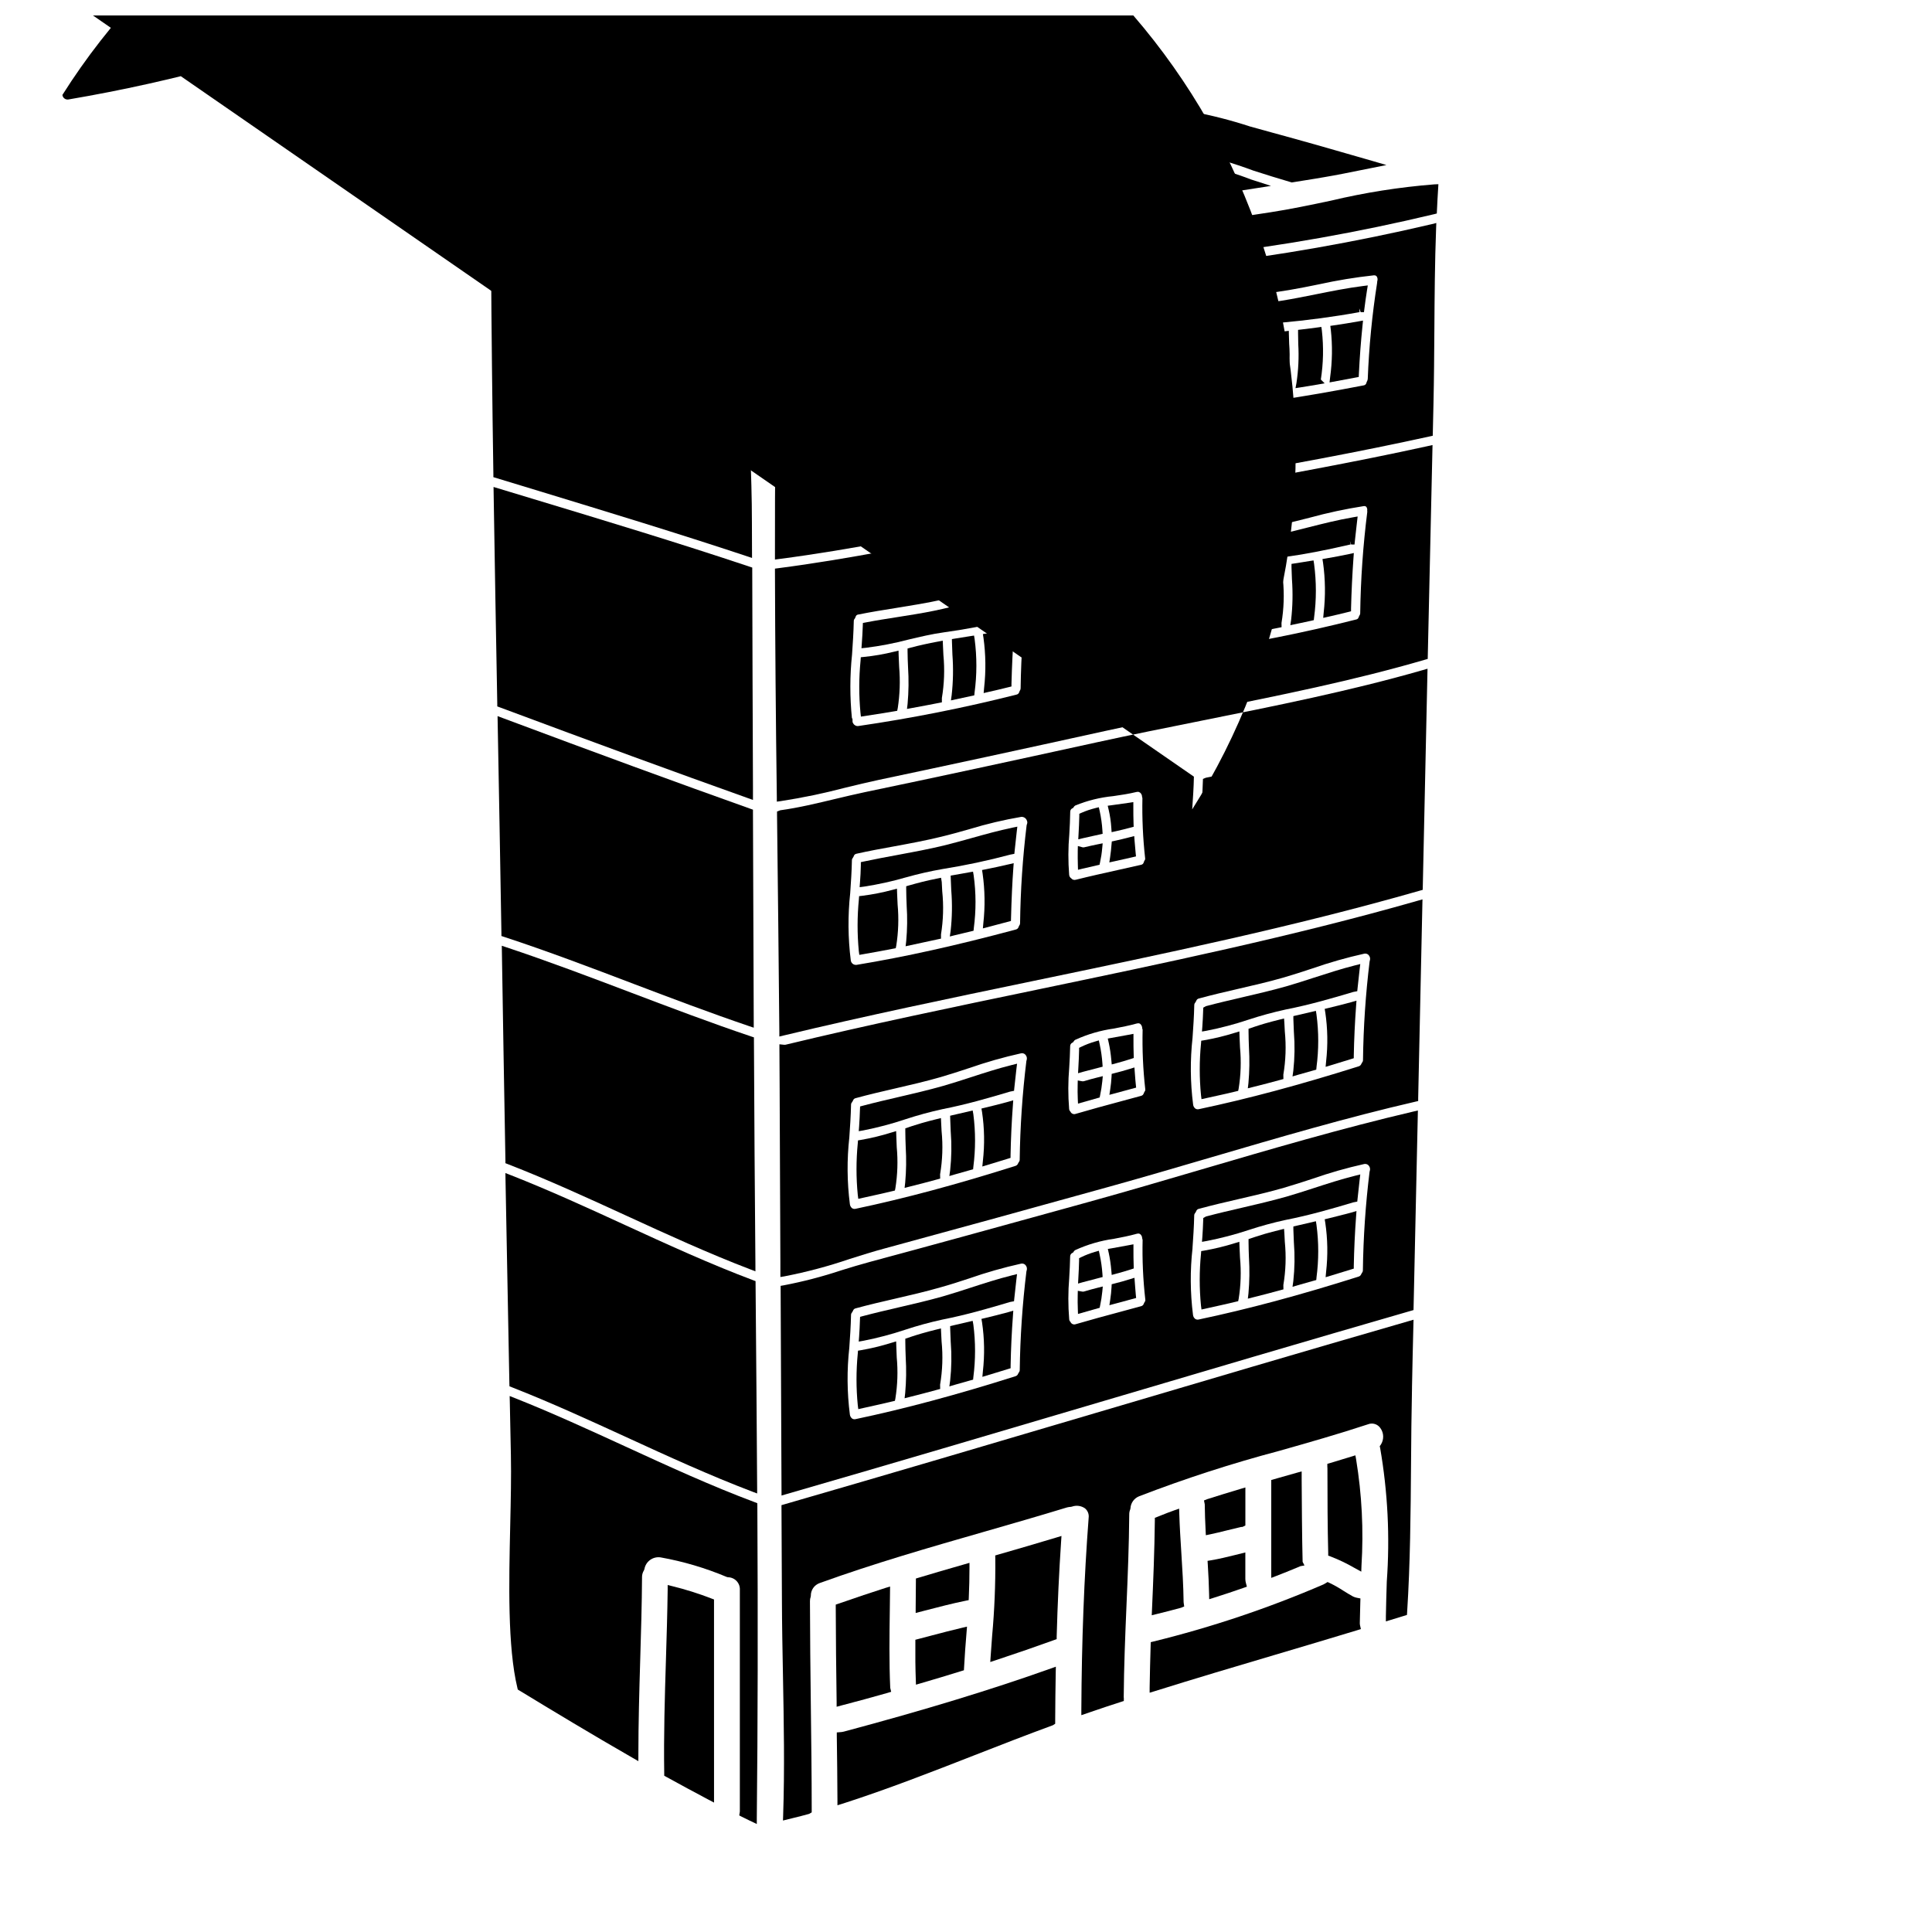 <?xml version="1.0" encoding="UTF-8"?>
<!-- Uploaded to: ICON Repo, www.svgrepo.com, Generator: ICON Repo Mixer Tools -->
<svg width="800px" height="800px" version="1.1" viewBox="144 144 512 512" xmlns="http://www.w3.org/2000/svg">
 <defs>
  <clipPath id="a">
   <path d="m160 148.09h363v270.91h-363z"/>
  </clipPath>
 </defs>
 <path d="m429.68 492.21 5.742-1.629 0.117-0.578c0.262-1.219 0.453-2.449 0.578-3.688l0.133-1.383-1.352 0.336c-1.18 0.297-2.414 0.625-3.578 0.984-0.18 0.059-0.371 0.066-0.555 0.027l-1.133-0.203-0.027 1.152c-0.027 1.25-0.027 2.481 0.031 3.734z"/>
 <path d="m495.95 411.15-0.891 0.215 0.148 0.906h0.004c0.637 4.305 0.715 8.668 0.223 12.992l-0.133 1.461 3.641-1.109c1.059-0.32 2.109-0.637 3.148-0.965l0.676-0.211v-0.707c0.086-4.394 0.293-8.816 0.613-13.148l0.102-1.402-1.352 0.395c-2.035 0.555-4.125 1.078-6.18 1.574z"/>
 <path d="m371.73 397.05 1.027-0.176c2.66-0.469 5.324-0.938 7.981-1.465l0.645-0.125 0.129-0.641 0.004-0.004c0.578-3.617 0.699-7.289 0.359-10.938-0.051-0.988-0.102-1.969-0.133-2.965l-0.039-1.23-1.18 0.316h-0.004c-2.644 0.711-5.336 1.234-8.055 1.574l-0.789 0.094-0.062 0.812 0.004-0.004c-0.453 4.57-0.461 9.176-0.023 13.746z"/>
 <path d="m484.49 417.35c-0.039-0.754-0.086-1.512-0.117-2.262l-0.086-1.18-1.18 0.293c-1.289 0.328-2.586 0.648-3.879 1.031-0.891 0.254-1.762 0.539-2.637 0.824l-1.715 0.578v0.723c0 1.426 0.059 2.848 0.109 4.266v-0.004c0.188 3.125 0.145 6.262-0.133 9.379l-0.164 1.414 1.387-0.348c2.441-0.617 4.883-1.234 7.324-1.914l0.719-0.199-0.02-1.129-0.004-0.004c0.645-3.785 0.777-7.644 0.395-11.469z"/>
 <path d="m492.73 411.89-5.973 1.387v0.789c0.031 1.18 0.082 2.34 0.137 3.504l0.004-0.004c0.266 3.391 0.211 6.801-0.156 10.18l-0.211 1.52 1.469-0.438c1.371-0.395 2.754-0.789 4.172-1.18l0.652-0.176 0.066-0.676-0.004-0.004c0.613-4.609 0.613-9.285 0-13.895z"/>
 <path d="m438.51 480.69 0.105 1.18 1.129-0.305c1.34-0.359 2.676-0.742 4.019-1.18l0.695-0.234-0.023-0.738c-0.059-1.48-0.059-2.996-0.059-4.481v-1.18l-1.441 0.273c-1.457 0.273-2.918 0.547-4.328 0.789l-1.02 0.172 0.227 1.008 0.004-0.004c0.332 1.551 0.562 3.117 0.691 4.699z"/>
 <path d="m461.99 454.04c-9.605 2.82-19.539 5.738-29.297 8.438l-8.66 2.394c-16.203 4.473-32.961 9.098-49.484 13.539-2.516 0.672-5.117 1.469-7.719 2.273v0.004c-4.953 1.641-10.008 2.953-15.133 3.934l-0.824 0.141 0.242 55.57 1.246-0.363c27.629-7.981 55.668-16.277 82.777-24.297 27.109-8.023 55.145-16.312 82.766-24.293l0.691-0.199 0.105-4.59c0.348-15.691 0.691-31.371 1.027-47.035l0.027-1.266-1.234 0.289c-18.965 4.43-38.062 10.039-56.531 15.461zm-61.203 28.777c4.519-1.586 9.133-2.898 13.809-3.938 0.09-0.016 0.184-0.023 0.273-0.023 0.367 0 0.719 0.168 0.941 0.457 0.32 0.379 0.422 0.895 0.273 1.367l-0.07 0.25c-1.062 8.668-1.652 17.387-1.77 26.121 0.008 0.246-0.082 0.484-0.242 0.668l-0.168 0.301h-0.004c-0.113 0.344-0.391 0.609-0.742 0.703-15.531 4.918-29.379 8.633-42.336 11.359-0.316 0.086-0.656 0.027-0.93-0.152-0.336-0.262-0.551-0.648-0.598-1.07-0.75-5.867-0.801-11.805-0.148-17.684 0.199-2.82 0.395-5.738 0.457-8.66v0.004c-0.008-0.281 0.102-0.551 0.297-0.746l0.215-0.395 0.004 0.004c0.098-0.34 0.379-0.594 0.727-0.66 3.469-0.953 7.027-1.773 10.469-2.566 3.965-0.918 8.059-1.859 12.047-3.012 2.504-0.691 4.996-1.504 7.496-2.328zm26.566-0.16c0.109-1.875 0.215-3.742 0.246-5.629-0.02-0.422 0.211-0.812 0.59-0.996l0.223-0.125 0.129-0.223 0.004-0.004c0.105-0.18 0.266-0.328 0.457-0.418 3.242-1.477 6.684-2.477 10.215-2.969 1.969-0.375 4.035-0.762 6.047-1.336h-0.004c0.129-0.039 0.262-0.059 0.395-0.059 0.18-0.004 0.355 0.051 0.504 0.156 0.328 0.266 0.52 0.664 0.527 1.086l0.117 0.461c-0.121 5.277 0.117 10.559 0.715 15.805 0.039 0.238-0.031 0.484-0.195 0.664l-0.191 0.371c-0.09 0.363-0.383 0.641-0.75 0.719-1.805 0.496-3.613 0.98-5.418 1.469-3.992 1.07-7.984 2.144-11.953 3.312-0.539 0.164-1.113-0.105-1.328-0.625-0.188-0.176-0.305-0.414-0.336-0.672-0.305-3.656-0.301-7.332 0.008-10.988zm32.668-7.871c0.199-2.82 0.395-5.742 0.457-8.637-0.008-0.281 0.102-0.551 0.297-0.746l0.215-0.395h0.004c0.098-0.34 0.379-0.594 0.727-0.656 3.469-0.953 7.031-1.773 10.473-2.57 3.961-0.914 8.059-1.859 12.043-3.008 2.508-0.723 5.004-1.543 7.508-2.363v0.004c4.512-1.586 9.109-2.898 13.777-3.938 0.094-0.016 0.184-0.023 0.277-0.023 0.371 0 0.719 0.168 0.941 0.457 0.32 0.379 0.422 0.895 0.273 1.367l-0.066 0.25c-1.066 8.668-1.656 17.387-1.77 26.121 0.004 0.246-0.086 0.484-0.246 0.668l-0.164 0.301h-0.004c-0.117 0.344-0.398 0.609-0.75 0.707-15.523 4.914-29.371 8.629-42.332 11.355-0.316 0.086-0.656 0.027-0.93-0.152-0.336-0.262-0.551-0.648-0.594-1.07-0.746-5.867-0.789-11.801-0.125-17.676z"/>
 <path d="m492.73 467.64-5.973 1.387v0.789c0.031 1.18 0.082 2.34 0.137 3.508l0.004-0.004c0.266 3.391 0.211 6.801-0.156 10.18l-0.211 1.516 1.469-0.438c1.371-0.395 2.754-0.789 4.172-1.18l0.652-0.176 0.066-0.676-0.004-0.004c0.613-4.609 0.613-9.285 0-13.898z"/>
 <path d="m484.49 473.1c-0.039-0.754-0.086-1.512-0.117-2.262l-0.086-1.18-1.18 0.297c-1.289 0.324-2.582 0.645-3.879 1.023-0.852 0.246-1.691 0.52-2.531 0.789l-1.82 0.609v0.723c0 1.43 0.059 2.848 0.109 4.266l0.004-0.004c0.188 3.125 0.145 6.258-0.133 9.379l-0.164 1.418 1.387-0.352c2.441-0.617 4.883-1.234 7.324-1.914l0.719-0.195-0.02-1.133-0.004-0.004c0.645-3.785 0.773-7.641 0.391-11.461z"/>
 <path d="m495.95 466.91-0.891 0.211 0.148 0.906h0.004c0.637 4.301 0.715 8.668 0.223 12.988l-0.133 1.461 3.641-1.109c1.059-0.32 2.109-0.637 3.148-0.965l0.676-0.207v-0.711c0.086-4.387 0.293-8.812 0.613-13.145l0.102-1.402-1.352 0.395c-2.035 0.547-4.125 1.074-6.18 1.578z"/>
 <path d="m462.41 491.03 1.914-0.422c2.398-0.527 4.809-1.059 7.203-1.637l0.609-0.145 0.121-0.613 0.004-0.004c0.578-3.598 0.699-7.254 0.355-10.883-0.051-0.988-0.102-1.969-0.133-2.961l-0.043-1.281-1.227 0.375h-0.004c-2.66 0.832-5.371 1.488-8.117 1.969l-0.762 0.125-0.055 0.789-0.004-0.004c-0.445 4.535-0.445 9.098 0 13.633z"/>
 <path d="m439.31 484.16-0.703 0.176-0.035 0.727c-0.059 1.105-0.168 2.195-0.344 3.332l-0.227 1.496 7.086-1.91-0.086-0.836c-0.078-0.73-0.129-1.453-0.18-2.176l-0.176-2.344-1.18 0.367c-1.406 0.449-2.766 0.816-4.156 1.168z"/>
 <path d="m474.86 469.98c3.219-1.062 6.488-1.957 9.805-2.676 6.34-1.242 12.352-2.984 17.965-4.664l1.062-0.207 0.07-0.688c0.176-1.695 0.355-3.394 0.555-5.086l0.172-1.418-1.387 0.344c-3.695 0.918-7.375 2.117-10.938 3.273-2.43 0.789-4.848 1.574-7.285 2.277-3.867 1.098-7.871 2.023-11.723 2.922-3.195 0.738-6.391 1.484-9.562 2.328l-0.711 0.395-0.027 0.727c-0.055 1.445-0.113 2.91-0.223 4.328l-0.098 1.262 1.246-0.219c3.75-0.73 7.449-1.695 11.078-2.898z"/>
 <path d="m404.99 437.56-0.895 0.215 0.152 0.906h0.004c0.641 4.305 0.715 8.668 0.223 12.992l-0.148 1.461 3.656-1.113c1.051-0.32 2.098-0.633 3.148-0.961l0.676-0.211v-0.707c0.086-4.418 0.293-8.84 0.613-13.148l0.098-1.402-1.352 0.395c-2.035 0.555-4.086 1.078-6.176 1.574z"/>
 <path d="m371.93 492.98-0.031 0.727c-0.055 1.512-0.113 3.055-0.227 4.566l-0.098 1.262 1.246-0.219c3.75-0.738 7.449-1.715 11.074-2.926 3.223-1.062 6.492-1.957 9.805-2.68 6.375-1.25 12.414-3.004 17.945-4.664l1.082-0.203 0.07-0.691c0.176-1.695 0.355-3.394 0.559-5.086l0.168-1.418-1.387 0.344c-3.695 0.922-7.383 2.117-10.945 3.273-2.426 0.789-4.844 1.574-7.277 2.277-3.867 1.098-7.871 2.023-11.727 2.922-3.191 0.742-6.387 1.484-9.562 2.328z"/>
 <path d="m401.77 438.29-5.973 1.391 0.02 0.789c0.031 1.18 0.082 2.34 0.137 3.508l0.004-0.004c0.266 3.391 0.211 6.797-0.16 10.176l-0.211 1.516 1.469-0.434c1.371-0.395 2.754-0.789 4.172-1.18l0.656-0.176 0.066-0.676c0.598-4.613 0.598-9.285 0-13.895z"/>
 <path d="m492.16 403.11c-2.43 0.789-4.848 1.574-7.285 2.277-3.867 1.098-7.871 2.023-11.723 2.922-3.195 0.742-6.391 1.488-9.562 2.332l-0.711 0.395-0.027 0.723c-0.055 1.445-0.113 2.914-0.223 4.352l-0.098 1.258 1.246-0.215c3.75-0.738 7.453-1.715 11.078-2.93 3.219-1.059 6.492-1.953 9.805-2.68 6.34-1.242 12.352-2.984 17.965-4.664l1.062-0.203 0.07-0.691c0.176-1.691 0.355-3.391 0.555-5.086l0.172-1.418-1.387 0.348c-3.695 0.926-7.375 2.141-10.938 3.281z"/>
 <path d="m413.53 425.89-1.387 0.348c-3.695 0.918-7.383 2.117-10.945 3.273-2.426 0.789-4.844 1.574-7.277 2.273-3.867 1.098-7.871 2.027-11.727 2.926-3.191 0.738-6.387 1.484-9.562 2.328l-0.699 0.184-0.031 0.727c-0.055 1.512-0.113 3.055-0.227 4.57l-0.098 1.258 1.246-0.215c3.75-0.738 7.449-1.715 11.074-2.93 3.223-1.059 6.496-1.953 9.805-2.68 6.332-1.238 12.348-2.984 17.969-4.664l1.062-0.211 0.066-0.684c0.176-1.691 0.355-3.391 0.559-5.086z"/>
 <path d="m381.53 445.03-0.043-1.281-1.227 0.375-0.004-0.004c-2.656 0.836-5.371 1.496-8.117 1.969l-0.762 0.129-0.055 0.789h-0.004c-0.445 4.531-0.445 9.098 0 13.629l0.137 1.07 1.969-0.438c2.363-0.52 4.762-1.047 7.129-1.617l0.609-0.148 0.125-0.609c0.578-3.602 0.699-7.258 0.359-10.887-0.035-1.004-0.086-1.988-0.117-2.977z"/>
 <path d="m418.7 406.3c-21.895 4.547-44.535 9.254-66.52 14.562-0.172 0.027-0.352 0.027-0.523 0l-1.102-0.117v1.105c0.031 3.543 0.059 7.125 0.059 10.707 0.082 15.32 0.148 30.645 0.195 45.977v3.887l1.141-0.188 0.004-0.004c5.852-1.137 11.621-2.676 17.266-4.606 3.148-0.996 6.137-1.938 9.055-2.723 20.121-5.469 40.148-10.977 59.566-16.375 9.023-2.504 18.207-5.199 27.082-7.805 17.738-5.203 36.016-10.574 54.164-14.762l0.746-0.172v-0.766c0.324-15.773 0.664-31.551 1.023-47.336l0.117-5.344-1.281 0.367c-33.098 9.465-67.621 16.637-100.99 23.59zm86.508 18.625c0.004 0.246-0.086 0.484-0.246 0.668l-0.164 0.297h-0.004c-0.117 0.344-0.398 0.609-0.75 0.707-15.523 4.894-29.371 8.613-42.332 11.344-0.316 0.078-0.652 0.023-0.93-0.156-0.336-0.262-0.551-0.648-0.594-1.07-0.754-5.867-0.805-11.805-0.152-17.684 0.199-2.82 0.395-5.742 0.457-8.633v0.004c-0.008-0.281 0.098-0.551 0.297-0.746l0.215-0.395 0.004 0.004c0.098-0.34 0.379-0.594 0.727-0.656 3.469-0.953 7.027-1.773 10.469-2.57 3.965-0.914 8.059-1.859 12.047-3.008 2.504-0.727 4.996-1.543 7.477-2.363l0.004 0.004c4.519-1.586 9.129-2.898 13.805-3.938 0.09-0.016 0.184-0.027 0.277-0.027 0.371 0 0.719 0.168 0.941 0.461 0.32 0.379 0.422 0.891 0.273 1.363l-0.066 0.254c-1.059 8.672-1.645 17.391-1.754 26.125zm-57.703 7.723c0.039 0.238-0.031 0.484-0.195 0.664l-0.191 0.395c-0.09 0.363-0.383 0.641-0.75 0.715-1.777 0.488-3.543 0.965-5.336 1.445-4.019 1.082-8.043 2.164-12.035 3.34v0.004c-0.539 0.156-1.109-0.113-1.328-0.629-0.188-0.18-0.305-0.418-0.336-0.676-0.301-3.656-0.293-7.332 0.023-10.988 0.109-1.871 0.215-3.742 0.246-5.613-0.02-0.418 0.211-0.812 0.59-0.992l0.219-0.129 0.133-0.219 0.004-0.004c0.105-0.184 0.266-0.328 0.457-0.422 3.242-1.477 6.684-2.477 10.215-2.965 1.969-0.395 4.035-0.766 6.047-1.34h-0.004c0.129-0.039 0.262-0.059 0.395-0.059 0.18-0.004 0.355 0.051 0.504 0.156 0.348 0.305 0.547 0.75 0.539 1.215l0.105 0.336v-0.004c-0.125 5.266 0.109 10.535 0.699 15.77zm-77.68 31.547c-0.336-0.262-0.551-0.648-0.598-1.07-0.75-5.867-0.801-11.805-0.148-17.68 0.199-2.82 0.395-5.742 0.457-8.637-0.012-0.281 0.098-0.551 0.297-0.746l0.215-0.395 0.004 0.004c0.098-0.34 0.379-0.59 0.727-0.656 3.469-0.953 7.027-1.773 10.469-2.57 3.965-0.914 8.059-1.859 12.047-3.008 2.504-0.727 4.996-1.543 7.477-2.363l0.004 0.004c4.519-1.586 9.133-2.898 13.809-3.938 0.09-0.016 0.184-0.027 0.273-0.027 0.371 0 0.719 0.172 0.941 0.461 0.32 0.379 0.422 0.891 0.273 1.363l-0.07 0.254c-1.062 8.668-1.652 17.391-1.77 26.121 0.008 0.246-0.082 0.48-0.242 0.664l-0.168 0.301h-0.004c-0.113 0.344-0.395 0.609-0.742 0.707-15.527 4.914-29.375 8.629-42.336 11.359-0.312 0.078-0.641 0.023-0.914-0.148z"/>
 <path d="m393.53 443.76c-0.039-0.754-0.086-1.512-0.117-2.262l-0.055-1.199-1.18 0.293c-1.305 0.328-2.606 0.648-3.91 1.035-0.863 0.246-1.711 0.523-2.555 0.789l-1.797 0.605v0.723c0 1.426 0.059 2.848 0.109 4.266 0.188 3.121 0.145 6.258-0.137 9.375l-0.16 1.414 1.383-0.348c2.441-0.617 4.883-1.234 7.324-1.914l0.723-0.199-0.023-1.129v-0.004c0.645-3.777 0.777-7.629 0.395-11.445z"/>
 <path d="m472.49 418.62-0.043-1.281-1.227 0.375-0.004-0.004c-2.656 0.836-5.371 1.492-8.117 1.969l-0.762 0.125-0.055 0.789-0.004-0.004c-0.445 4.535-0.445 9.102 0 13.633l0.133 1.07 1.914-0.422c2.398-0.523 4.809-1.055 7.203-1.633l0.609-0.148 0.121-0.609v-0.004c0.582-3.598 0.703-7.254 0.359-10.883-0.047-1-0.098-1.984-0.129-2.973z"/>
 <path d="m444.81 429.23-0.176-2.344-1.18 0.367c-1.395 0.434-2.754 0.812-4.144 1.156l-0.703 0.18-0.035 0.723c-0.059 1.105-0.168 2.195-0.344 3.332l-0.227 1.496 7.086-1.91-0.086-0.832c-0.086-0.727-0.133-1.441-0.191-2.168z"/>
 <path d="m435.42 426.89 0.789-0.203-0.055-0.82c-0.117-1.723-0.359-3.434-0.727-5.117l-0.223-1.031-1.016 0.301v-0.004c-1.262 0.367-2.492 0.84-3.672 1.41l-0.543 0.266v0.602c-0.027 1.555-0.113 3.082-0.203 4.746l-0.074 1.375 1.324-0.375c1.449-0.395 2.91-0.773 4.398-1.148z"/>
 <path d="m438.62 426.09 1.129-0.301c1.34-0.359 2.676-0.742 4.019-1.18l0.695-0.234-0.023-0.734c-0.059-1.484-0.059-3-0.059-4.481v-1.18l-1.461 0.277c-1.453 0.277-2.906 0.547-4.328 0.789l-1.02 0.176 0.227 1.008 0.004-0.004c0.34 1.555 0.578 3.133 0.711 4.723z"/>
 <path d="m431.31 430.51c-0.18 0.055-0.371 0.066-0.559 0.031l-1.133-0.207-0.027 1.156c-0.027 1.254-0.027 2.481 0.031 3.734l0.059 1.246 5.742-1.629 0.117-0.582c0.262-1.215 0.453-2.445 0.578-3.684l0.133-1.387-1.352 0.336c-1.203 0.297-2.43 0.625-3.59 0.984z"/>
 <path d="m435.42 482.63 0.789-0.203-0.055-0.816c-0.117-1.723-0.359-3.434-0.727-5.117l-0.223-1.031-1.016 0.297v-0.004c-1.266 0.367-2.492 0.84-3.676 1.414l-0.539 0.266v0.602c-0.027 1.551-0.113 3.078-0.203 4.746l-0.074 1.371 1.324-0.371c1.449-0.395 2.91-0.773 4.398-1.152z"/>
 <path d="m386.58 579.32c-0.031 3.543 0 6.773 0.117 9.875l0.043 1.262 1.215-0.355c3.613-1.051 7.227-2.137 10.84-3.262l0.652-0.199 0.039-0.684c0.176-3.188 0.395-6.348 0.672-9.535l0.109-1.348-1.316 0.309c-2.613 0.605-5.199 1.297-7.789 1.969-1.281 0.34-2.566 0.68-3.852 1.012l-0.73 0.188z"/>
 <path d="m344.68 542.35-0.633-0.238c-11.625-4.352-23.137-9.641-34.273-14.758-9.543-4.379-19.414-8.914-29.324-12.848l-1.387-0.547 0.039 1.488c0.059 2.363 0.102 4.723 0.145 7.086 0.043 2.363 0.09 4.723 0.145 7.086 0.117 5.535-0.027 11.926-0.18 18.691-0.34 15.066-0.727 32.141 1.914 43.043l0.094 0.395 0.352 0.211c8.809 5.363 19.285 11.688 30.121 17.91l1.48 0.852 0.004-1.719c0-8.355 0.238-16.852 0.484-25.066 0.219-7.203 0.441-14.652 0.484-22l-0.004 0.004c0-0.629 0.176-1.246 0.508-1.781l0.121-0.316h0.004c0.34-2.039 2.254-3.426 4.297-3.121 6.023 1.074 11.906 2.82 17.543 5.195l0.305 0.07c0.875 0.008 1.707 0.375 2.305 1.016s0.902 1.5 0.844 2.375v58.684-0.004c-0.008 0.117-0.023 0.23-0.047 0.344l-0.113 0.699 0.633 0.332c0.676 0.348 1.371 0.68 2.051 1.008l1.969 0.934v-1.547c0.266-24.75 0.312-51.836 0.145-82.812z"/>
 <path d="m279.02 511.39 0.609 0.238c10.305 4.035 20.574 8.75 30.508 13.305 10.777 4.949 21.918 10.059 33.172 14.344l1.344 0.508v-1.434c-0.109-17.109-0.242-34.227-0.395-51.352l-0.027-3.492-0.633-0.234c-11.516-4.328-22.934-9.578-33.98-14.641-9.84-4.523-20.043-9.199-30.309-13.227l-1.371-0.539 0.023 1.473c0.324 18.133 0.668 36.266 1.031 54.395z"/>
 <path d="m445.73 198.48c9.184-1.246 19.035-2.703 31.004-4.578l4.09-0.641-5.367-1.727v-0.004c-10.355-3.949-21.262-6.254-32.328-6.828h-0.227l-0.254 0.172c-20.52 4.543-41.777 7.519-62.34 10.402l-5.656 0.789c-5.676 0.789-11.492 1.488-17.121 2.148h-0.004c-13.844 1.336-27.586 3.57-41.137 6.691l-3.879 0.984 3.894 0.93c9.402 2.234 19.027 4.328 28.34 6.344l3.754 0.824 0.312 0.156 0.344-0.074c29.047-6.465 59.008-10.512 87.98-14.43z"/>
 <path d="m367.62 602.9h-0.031c-0.297 0.078-0.602 0.125-0.91 0.137l-0.918 0.074v0.922c0.086 5.66 0.145 11.34 0.172 17.039v1.344l1.277-0.395c11.883-3.816 23.668-8.422 35.066-12.879 6.769-2.644 13.777-5.379 20.746-7.934l0.617-0.395v-1.098c0.031-4.199 0.059-8.402 0.145-12.594l0.031-1.43-1.348 0.48c-15.57 5.555-33.523 11.035-54.848 16.727z"/>
 <path d="m310.12 466.23c10.629 4.879 21.625 9.93 32.723 14.168l1.352 0.516v-1.441c-0.172-19.941-0.305-39.895-0.395-59.852v-0.703l-0.664-0.223c-10.715-3.606-21.484-7.688-31.883-11.633-10.75-4.078-21.863-8.289-32.953-11.988l-1.32-0.441 0.023 1.391c0.293 18.516 0.605 37.039 0.941 55.574v0.66l0.617 0.238c10.652 4.133 21.281 9.016 31.559 13.734z"/>
 <path d="m322.12 564.34-1.18-0.289v1.234c-0.078 6.191-0.273 12.492-0.461 18.59-0.305 9.871-0.613 20.074-0.453 30.141v0.57l0.5 0.277c3.731 2.055 7.477 4.082 11.254 6.082l1.445 0.758-0.004-53.824-0.633-0.238v-0.004c-3.414-1.324-6.91-2.426-10.469-3.297z"/>
 <path d="m307.71 204.65 0.273 0.07 0.266-0.082h-0.004c15.543-4.297 31.445-7.176 47.512-8.59 5.902-0.699 12.004-1.426 17.973-2.285l8.941-1.277c18.812-2.672 38.273-5.438 57.113-9.504l0.762-0.16v-0.789c0.055-2.934 0.172-5.926 0.352-8.91l0.07-1.18-1.18 0.164c-0.125 0-0.25 0.043-0.602 0.113-8.367 1.059-16.805 2.949-24.957 4.769-7.258 1.621-14.762 3.297-22.184 4.387l-8.617 1.25c-11.02 1.574-22.395 3.242-33.562 5.09-6.906 1.145-13.898 2.496-20.66 3.797-12.793 2.469-26.023 5.023-39.16 6.297l-4.953 0.477 4.758 1.445c5.41 1.621 11.25 3.234 17.859 4.918z"/>
 <path d="m404.99 493.31-0.895 0.211 0.152 0.906h0.004c0.637 4.305 0.715 8.668 0.223 12.992l-0.133 1.461 3.656-1.113c1.051-0.32 2.098-0.633 3.148-0.961l0.676-0.207v-0.711c0.086-4.414 0.293-8.836 0.613-13.145l0.098-1.402-1.352 0.395c-2.051 0.555-4.102 1.078-6.191 1.574z"/>
 <path d="m296.81 215.86c4.438 1.531 9.016 3.117 13.617 4.512 5.816 1.785 11.809 3.336 17.59 4.84 4.426 1.145 9 2.336 13.469 3.617l1.18 0.34 0.074-1.223c0.145-2.391 0.352-4.809 0.609-7.199l0.098-0.887-0.867-0.184h0.004c-22.742-4.461-45.191-10.312-67.223-17.516l-1.312-0.453v1.387c0 1.676 0.027 3.387 0.059 5.062v0.789l0.742 0.172v-0.004c7.43 1.879 14.758 4.133 21.961 6.746z"/>
 <path d="m342 291.43 1.297 0.43-0.031-9.348c0-6.492-0.227-13.242-0.441-19.77-0.328-9.98-0.66-20.305-0.293-30.309l0.027-0.789-0.73-0.211c-4.688-1.371-9.484-2.606-14.125-3.801-7.477-1.922-15.219-3.914-22.621-6.512l-2.309-0.812c-8.883-3.109-18.07-6.32-27.418-8.582l-1.223-0.293v1.254c0.117 18.93 0.324 38.125 0.617 57.047v0.715l12.023 3.656c18.164 5.547 36.926 11.242 55.227 17.324z"/>
 <path d="m342.22 355.52 1.324 0.473v-3.387c-0.082-19.172-0.148-38.336-0.191-57.488v-0.707l-0.668-0.223c-19.043-6.371-38.598-12.273-57.484-17.988l-10.406-3.148 0.02 1.352c0.297 18.691 0.621 37.402 0.969 56.137v0.664l0.625 0.234c25.227 9.41 46.137 17.066 65.812 24.082z"/>
 <path d="m311.87 404.72c9.977 3.785 20.293 7.695 30.57 11.188l1.309 0.441v-1.395c-0.043-9.125-0.078-18.254-0.102-27.387-0.031-9.43-0.066-18.867-0.105-28.305v-0.691l-0.648-0.227c-19.898-7.086-40.766-14.742-65.68-24.059l-1.355-0.508 0.035 1.934c0.348 18.555 0.68 37.102 0.988 55.645v0.699l0.664 0.215c11.551 3.789 23.129 8.191 34.324 12.449z"/>
 <path d="m476.15 189.21c3.324 1.062 6.652 2.121 9.984 3.082l0.211 0.062 0.219-0.039c1.109-0.184 2.215-0.359 3.324-0.535 1.707-0.273 3.422-0.543 5.117-0.844 3.273-0.551 6.551-1.215 9.719-1.859l6.691-1.34-3.852-1.125c-9.875-2.879-18.613-5.348-26.684-7.543-1.867-0.504-3.734-1.027-5.613-1.551-10.004-3.269-20.391-5.223-30.895-5.812h-0.934l-0.059 0.934c-0.172 2.875-0.297 5.793-0.355 8.66v0.992h0.988v-0.004c10.992 0.73 21.816 3.062 32.137 6.922z"/>
 <path d="m434.53 518.4c-27.094 8.012-55.105 16.297-82.719 24.277l-0.711 0.203 0.117 24.918c0.02 6.723 0.148 13.473 0.277 20.23 0.227 12.203 0.465 24.797 0.047 37.125l-0.043 1.305 2.731-0.676c1.406-0.348 2.816-0.688 4.199-1.086l0.684-0.395v-0.738c0-9.199-0.125-18.406-0.234-27.609-0.109-9.207-0.215-18.426-0.23-27.641-0.004-0.383 0.059-0.762 0.184-1.125l0.047-0.297v0.004c-0.023-1.52 0.93-2.879 2.363-3.375 14.281-5.164 29.125-9.445 43.453-13.555 7.227-2.078 14.695-4.227 22.043-6.473h-0.004c0.352-0.094 0.711-0.148 1.07-0.164l0.246-0.051h0.004c1.156-0.426 2.445-0.262 3.461 0.438 0.746 0.609 1.121 1.562 0.988 2.519-1.207 15.895-1.844 32.551-1.938 50.922v1.383l2.309-0.789c2.754-0.945 5.512-1.879 8.266-2.754l0.684-0.219 0.004-0.734c0-0.098-0.012-0.191-0.031-0.285 0.059-8.07 0.395-16.266 0.73-24.195 0.34-7.926 0.676-16.137 0.734-24.223-0.008-0.445 0.078-0.887 0.25-1.301l0.07-0.309v0.004c0.07-1.426 0.969-2.68 2.293-3.207 12.164-4.688 24.574-8.707 37.172-12.043 7.703-2.184 15.664-4.449 23.414-7.008l0.004 0.004c1.207-0.516 2.609-0.109 3.352 0.977 0.953 1.312 0.988 3.078 0.094 4.43l-0.266 0.359 0.094 0.43h0.004c2.031 11.703 2.629 23.613 1.77 35.461-0.094 3.059-0.191 6.117-0.238 9.18v1.367l1.305-0.395c0.719-0.23 1.445-0.449 2.176-0.668l2.102-0.645 0.043-0.672c0.836-13.059 0.941-26.422 1.039-39.359 0.051-6.691 0.105-13.383 0.254-20.02v-0.34c0.109-5.492 0.227-11.02 0.371-16.5l0.035-1.348-1.289 0.375c-27.656 7.981-55.676 16.266-82.777 24.285z"/>
 <path d="m488.63 559.05 1.07-0.188-0.492-0.953c-0.16-6.019-0.227-16.586-0.254-21.668v-2.305l-1.234 0.34c-1.539 0.426-3.078 0.867-4.629 1.312l-2.195 0.629v25.938l1.336-0.512c1.828-0.699 3.633-1.445 5.453-2.191z"/>
 <path d="m381.53 500.76-0.043-1.281-1.227 0.375-0.004-0.004c-2.66 0.836-5.371 1.492-8.117 1.969l-0.762 0.125-0.055 0.789-0.004-0.004c-0.445 4.535-0.445 9.102 0 13.633l0.137 1.074 1.969-0.438c2.363-0.523 4.762-1.047 7.129-1.621l0.609-0.145 0.125-0.613v-0.004c0.578-3.598 0.699-7.254 0.359-10.887-0.035-0.98-0.086-1.969-0.117-2.969z"/>
 <path d="m503.19 529.68-2.004 0.617c-1.574 0.488-3.148 0.973-4.723 1.434l-0.707 0.207v0.734c0 0.105 0 0.211 0.027 0.441 0 8.578 0.035 15.328 0.207 22.465v0.68l0.637 0.223 0.004 0.008c2.191 0.84 4.309 1.859 6.34 3.039l1.781 0.977 0.055-1.594c0.586-9.41 0.105-18.855-1.422-28.156z"/>
 <path d="m401.77 494.04-5.973 1.391 0.02 0.789c0.031 1.18 0.082 2.34 0.137 3.504l0.004-0.004c0.266 3.391 0.211 6.801-0.16 10.18l-0.211 1.516 1.469-0.438c1.371-0.395 2.754-0.789 4.172-1.18l0.656-0.176 0.066-0.676c0.598-4.617 0.598-9.285 0-13.898z"/>
 <path d="m393.53 499.51c-0.039-0.754-0.086-1.512-0.117-2.262l-0.055-1.203-1.18 0.293c-1.305 0.328-2.606 0.652-3.91 1.039-0.863 0.242-1.711 0.52-2.555 0.789l-1.797 0.602v0.723c0 1.426 0.059 2.848 0.109 4.266v-0.004c0.188 3.129 0.145 6.262-0.137 9.383l-0.16 1.418 1.383-0.352c2.441-0.621 4.883-1.238 7.324-1.918l0.723-0.195-0.023-1.133v-0.004c0.645-3.777 0.777-7.625 0.395-11.441z"/>
 <path d="m471.28 556.1c-2.086 0.516-4.246 1.047-6.383 1.398l-0.883 0.145 0.059 0.891c0.172 2.644 0.293 5.324 0.352 7.965l0.027 1.309 1.246-0.395c2.652-0.828 5.273-1.711 7.871-2.621l0.867-0.305-0.234-0.883h-0.004c-0.109-0.375-0.168-0.766-0.172-1.156v-7.031z"/>
 <path d="m408.47 556-0.73 0.211 0.023 0.758c0.066 6.867-0.215 13.727-0.84 20.562-0.133 1.816-0.273 3.633-0.395 5.461l-0.098 1.457 1.391-0.457c5.672-1.879 10.766-3.637 15.578-5.379l0.629-0.223v-0.672c0.238-8.66 0.633-17.145 1.18-25.254l0.094-1.418-1.363 0.414c-5.117 1.547-10.277 3.043-15.469 4.539z"/>
 <path d="m504.36 574.21c0.027-1.77 0.078-3.519 0.129-5.285l0.039-1.32-0.828-0.156c-0.387-0.062-0.762-0.18-1.113-0.352-0.789-0.422-1.637-0.945-2.484-1.473-1.219-0.805-2.488-1.523-3.805-2.156l-0.484-0.215-0.445 0.281v-0.004c-0.211 0.133-0.43 0.258-0.652 0.367-14.566 6.277-29.629 11.336-45.031 15.117l-0.727 0.176-0.023 0.75c-0.117 3.758-0.207 7.519-0.27 11.281v1.367l1.301-0.395c10.629-3.336 21.523-6.566 32.047-9.684 7.254-2.152 14.516-4.305 21.758-6.512l0.875-0.27-0.199-0.891-0.004 0.008c-0.051-0.207-0.078-0.422-0.082-0.637z"/>
 <path d="m463.9 541.3-0.832 0.336 0.172 0.867 0.004-0.004c0.016 0.051 0.023 0.102 0.027 0.152 0.027 2.363 0.113 4.688 0.234 7.051l0.059 1.148 1.125-0.234c1.434-0.301 2.859-0.648 4.269-1.004 1.414-0.355 2.723-0.672 3.891-0.941l0.434-0.027 0.754-0.371 0.004-10.082-1.262 0.375c-2.969 0.883-5.91 1.793-8.879 2.734z"/>
 <path d="m457 570.07 0.828-0.34-0.125-0.867h-0.004c-0.02-0.102-0.027-0.207-0.031-0.312-0.051-4.356-0.332-8.766-0.602-13.031-0.215-3.402-0.441-6.914-0.543-10.371l-0.039-1.34-1.266 0.438c-1.203 0.418-2.394 0.891-3.574 1.363l-1.598 0.629v0.66c-0.09 8.16-0.43 16.254-0.762 23.848l-0.059 1.312 1.273-0.312c2.172-0.527 4.352-1.09 6.5-1.676z"/>
 <path d="m399.96 568.2 0.754-0.148 0.031-0.789c0.117-2.566 0.176-5.188 0.176-7.789v-1.309l-1.625 0.473c-3.961 1.137-7.914 2.277-11.875 3.477l-0.699 0.211v0.727c0 2.363-0.027 4.746-0.059 7.117v1.289l2.434-0.637c3.535-0.914 7.211-1.883 10.863-2.621z"/>
 <path d="m379.26 592.62 0.91-0.277-0.223-0.926v0.004c-0.012-0.043-0.023-0.086-0.027-0.129v-0.043c-0.305-6.824-0.207-13.777-0.113-20.539l0.074-6.266-1.301 0.395c-3.617 1.156-7.449 2.441-12.434 4.172l-0.664 0.23v0.703c0.027 8.367 0.109 16.73 0.234 25.098v1.262l1.219-0.328c4.102-1.062 8.184-2.18 12.324-3.356z"/>
 <path d="m463.05 273.65c-9.445 1.691-18.863 3.387-28.258 5.152-9.184 1.719-18.551 3.648-27.609 5.512-18.656 3.836-37.941 7.805-56.953 10.266l-0.859 0.113v0.867c0.055 19.047 0.215 38.602 0.496 59.777v1.109l1.102-0.148v-0.004c5.731-0.883 11.414-2.066 17.023-3.543 3.008-0.734 5.988-1.461 8.895-2.074 18.176-3.832 37.816-8.078 60.039-12.969 8.73-1.914 17.711-3.711 26.434-5.457 19.312-3.863 39.289-7.871 58.309-13.43l0.691-0.199 1.273-56.68-1.219 0.27c-19.633 4.32-39.836 7.945-59.363 11.438zm41.418 32.91c-0.008 0.215-0.086 0.422-0.223 0.59l-0.164 0.363c-0.074 0.359-0.375 0.633-0.742 0.672-13.797 3.5-27.77 6.277-41.855 8.312-0.543 0.09-1.086-0.168-1.359-0.645l-0.102-0.188v-0.004c-0.059-0.117-0.102-0.242-0.133-0.367-0.703-5.902-0.738-11.859-0.102-17.77 0.203-2.887 0.414-5.863 0.465-8.82-0.004-0.242 0.082-0.48 0.246-0.664l0.188-0.395c0.062-0.375 0.363-0.668 0.742-0.723 3.379-0.676 6.832-1.227 10.172-1.758 3.981-0.633 8.094-1.289 12.117-2.172 2.461-0.547 4.91-1.18 7.356-1.793v-0.004c4.699-1.289 9.469-2.309 14.285-3.062 0.25-0.055 0.516 0.008 0.715 0.168 0.227 0.301 0.316 0.688 0.242 1.059-0.004 0.086 0.008 0.168 0.035 0.25-1.129 8.945-1.758 17.945-1.883 26.961zm-57.07 3.449-0.004-0.004c0.039 0.215-0.008 0.434-0.137 0.609l-0.176 0.426v-0.004c-0.047 0.395-0.359 0.703-0.754 0.746-1.945 0.395-3.894 0.789-5.84 1.18-3.793 0.75-7.59 1.504-11.379 2.363-0.402 0.09-0.82-0.035-1.105-0.328-0.336-0.199-0.555-0.543-0.598-0.93-0.281-3.684-0.262-7.383 0.051-11.062 0.109-1.914 0.219-3.828 0.25-5.762-0.02-0.391 0.195-0.754 0.543-0.926l0.254-0.141 0.137-0.25 0.004-0.004c0.09-0.168 0.238-0.297 0.418-0.367 3.234-1.258 6.644-2.019 10.105-2.258 1.969-0.23 3.961-0.477 5.961-0.906 0.105-0.023 0.215-0.039 0.328-0.039 0.238-0.004 0.477 0.078 0.664 0.23 0.344 0.293 0.539 0.727 0.535 1.18 0 0.195 0.055 0.344 0.062 0.273-0.109 5.336 0.117 10.676 0.684 15.98zm-77.262 25.73-0.035-0.051-0.062-0.121c-0.051-0.105-0.086-0.195-0.094-0.156l-0.031-1.012h-0.137c-0.57-5.637-0.562-11.316 0.027-16.949 0.199-2.891 0.395-5.871 0.461-8.855-0.004-0.25 0.094-0.488 0.273-0.664l0.199-0.422v0.004c0.062-0.363 0.367-0.633 0.73-0.656 3.324-0.668 6.731-1.219 10.027-1.742 4.023-0.648 8.18-1.312 12.258-2.219 2.5-0.551 4.996-1.18 7.477-1.805l0.004-0.004c4.656-1.273 9.383-2.289 14.152-3.035 0.246-0.059 0.504-0.008 0.703 0.148 0.227 0.297 0.312 0.68 0.234 1.047-0.008 0.086 0.004 0.176 0.039 0.254-1.125 8.934-1.758 17.922-1.883 26.926 0 0.223-0.074 0.434-0.207 0.609l-0.141 0.309c-0.078 0.379-0.379 0.668-0.754 0.738-13.801 3.488-27.77 6.262-41.852 8.316-0.559 0.094-1.113-0.172-1.391-0.66z"/>
 <path d="m369.49 266.02 0.984-0.102c2.789-0.293 5.551-0.586 8.34-0.91l0.691-0.078 0.152-0.68c0.652-3.496 0.855-7.062 0.613-10.609-0.027-0.98-0.055-1.969-0.059-2.938v-1.18l-1.16 0.219v0.004c-2.762 0.559-5.562 0.922-8.375 1.098l-0.84 0.043-0.09 0.836c-0.578 4.414-0.695 8.879-0.352 13.316z"/>
 <path d="m435.42 297.11-0.215-0.938-0.941 0.188v0.004c-1.215 0.258-2.402 0.629-3.543 1.113l-0.59 0.246v0.641c-0.031 1.664-0.117 3.293-0.203 4.957l-0.066 1.301 1.23-0.27c1.43-0.32 2.856-0.582 4.273-0.844l0.852-0.156-0.043-0.859v0.004c-0.094-1.812-0.344-3.617-0.754-5.387z"/>
 <path d="m431.42 306.71c-0.176 0.039-0.359 0.039-0.539 0l-1.121-0.219-0.051 1.141c-0.066 1.465 0 2.856 0.031 3.902l0.051 1.156 5.598-1.156 0.137-0.625v-0.004c0.289-1.273 0.484-2.566 0.582-3.867l0.086-1.254-1.242 0.219c-1.16 0.211-2.312 0.453-3.531 0.707z"/>
 <path d="m392.42 248.67v-1.094l-2.523 0.312c-1.969 0.211-4.012 0.531-6.438 1.004l-0.789 0.152v0.789c-0.02 1.371 0 2.754 0.031 4.117v-0.004c0.145 3.094 0.027 6.195-0.344 9.273l-0.195 1.289 1.297-0.164c2.504-0.328 5.004-0.68 7.504-1.059l0.84-0.242v-0.848h-0.004c0.738-3.625 0.977-7.332 0.703-11.02-0.047-0.824-0.07-1.668-0.082-2.508z"/>
 <path d="m401.12 247.51-0.141-0.969-0.98 0.141c-1.426 0.203-2.852 0.395-4.297 0.527l-0.895 0.086v0.898c0 0.977 0.023 1.969 0.047 2.926v-0.004c0.199 3.43 0.039 6.871-0.473 10.266l-0.254 1.371 1.375-0.215c1.504-0.234 2.981-0.469 4.481-0.734l1.863-0.328-1.004-1.004h-0.008c0.684-4.289 0.781-8.648 0.285-12.961z"/>
 <path d="m490.62 283.78c-2.953 0.75-6.004 1.523-8.992 2.144-3.363 0.699-6.812 1.238-10.152 1.762-2.684 0.418-5.367 0.84-8.051 1.344l-0.789 0.145-0.031 0.789c-0.059 1.574-0.148 3.148-0.266 4.723l-0.086 1.18 1.18-0.117h0.004c3.766-0.469 7.496-1.184 11.168-2.144 3.102-0.738 6.297-1.508 9.492-1.938 5.43-0.734 11.094-1.816 17.844-3.391l-0.223-0.961 0.355 0.984h0.891l0.086-0.887c0.16-1.574 0.348-3.148 0.527-4.723l0.211-1.816-1.301 0.23c-3.984 0.676-7.988 1.695-11.867 2.676z"/>
 <path d="m495.43 291.99-0.965 0.164 0.148 0.957h0.004c0.613 4.402 0.672 8.867 0.168 13.285l-0.121 1.352 1.324-0.305c1.793-0.395 3.562-0.828 5.328-1.262l0.723-0.184v-0.746c0.121-4.695 0.336-9.078 0.645-13.383l0.094-1.312-1.285 0.281c-1.98 0.422-4.023 0.805-6.062 1.152z"/>
 <path d="m404.33 246.12-0.957 0.141 0.125 0.961c0.477 4.223 0.418 8.488-0.176 12.691l-0.164 1.336 7.75-1.449 0.035-0.789c0.203-4.289 0.531-8.617 0.965-12.855l0.133-1.297-1.281 0.223c-2.176 0.398-4.309 0.715-6.43 1.039z"/>
 <path d="m438.71 302.91 1.105-0.227c1.277-0.266 2.562-0.527 3.812-0.879l0.746-0.207-0.027-0.789c-0.059-1.543-0.059-3.117-0.059-4.688v-1.129l-1.117 0.152c-1.484 0.203-2.965 0.352-4.477 0.492l-1.113 0.109 0.246 1.09h0.004c0.367 1.629 0.602 3.289 0.707 4.957z"/>
 <path d="m492.1 292.52-0.961 0.145c-0.68 0.102-1.352 0.211-2.023 0.328l-2.856 0.449v0.867c0.027 1.098 0.074 2.195 0.121 3.289l0.004-0.004c0.258 3.562 0.184 7.137-0.227 10.684l-0.211 1.406 2.793-0.59c0.918-0.188 1.836-0.375 2.754-0.59l0.68-0.16 0.07-0.695 0.004-0.004c0.629-4.703 0.629-9.469 0-14.172z"/>
 <path d="m472.11 297.75-0.031-1.219-1.18 0.293v-0.004c-2.617 0.652-5.277 1.113-7.961 1.383l-0.824 0.082-0.062 0.824 0.004-0.004c-0.469 4.609-0.48 9.258-0.027 13.867l0.121 1 0.996-0.145c2.648-0.383 5.297-0.797 7.941-1.234l0.672-0.109 0.133-0.672 0.004-0.004c0.547-3.59 0.664-7.227 0.348-10.844-0.055-1.074-0.105-2.148-0.133-3.215z"/>
 <path d="m444.7 306.48-0.172-2.363-1.121 0.27c-1.227 0.293-2.484 0.535-3.715 0.789l-1.059 0.207-0.055 0.746c-0.086 1.18-0.199 2.332-0.375 3.512l-0.203 1.387 6.969-1.426-0.09-0.887c-0.078-0.746-0.129-1.492-0.18-2.234z"/>
 <path d="m473.4 234.8v-1.18l-1.152 0.215h-0.004c-2.762 0.555-5.562 0.922-8.379 1.098l-0.84 0.043-0.09 0.836c-0.574 4.414-0.691 8.879-0.352 13.32l0.098 0.984 0.984-0.102c2.789-0.297 5.551-0.586 8.344-0.91l0.691-0.082 0.152-0.676 0.004-0.004c0.648-3.496 0.852-7.059 0.613-10.605-0.035-0.98-0.062-1.961-0.07-2.938z"/>
 <path d="m434.74 241.44c-1.129 0.164-2.258 0.332-3.434 0.531-0.188 0.035-0.387 0.016-0.566-0.051l-1.227-0.445-0.094 1.301c-0.078 1.098-0.094 2.266-0.062 3.793l0.027 1.137 1.121-0.191c1.375-0.23 2.754-0.465 4.117-0.672l0.66-0.098 0.141-0.641c0.289-1.188 0.512-2.391 0.66-3.602l-0.082-1.242z"/>
 <path d="m435.65 232.85-0.191-0.93-0.934 0.152-0.004 0.004c-1.297 0.207-2.578 0.523-3.824 0.945l-0.625 0.211-0.039 0.66c-0.086 1.547-0.199 3.09-0.348 4.66l-0.117 1.277 1.262-0.215c1.508-0.262 3.043-0.492 4.555-0.668l0.902-0.102-0.031-0.91v0.004c-0.062-1.711-0.266-3.414-0.605-5.09z"/>
 <path d="m438.66 237.41 0.055 1.059 1.051-0.133c1.402-0.176 2.82-0.418 4.219-0.715l0.789-0.168v-0.812c-0.031-1.48 0-2.957 0.059-4.434l0.043-1.145-1.137 0.125c-1.141 0.129-2.293 0.207-3.441 0.289l-2.406 0.176 0.203 1.074h0.004c0.285 1.547 0.477 3.113 0.562 4.684z"/>
 <path d="m462.19 214.17c-9.273 1.266-18.863 2.582-28.109 4.082-8.969 1.449-18.246 3.223-27.215 4.938v-0.004c-18.488 3.906-37.184 6.742-55.996 8.492l-0.895 0.066-0.02 0.895c-0.422 18.633-0.621 38.328-0.586 58.531v1.117l1.109-0.145c19.426-2.523 39.117-6.586 58.156-10.512 9.297-1.918 18.895-3.898 28.309-5.664 9.184-1.73 18.398-3.387 27.609-5.039 19.195-3.449 39.047-7.016 58.387-11.281l0.754-0.168 0.195-8.605c0.145-6.426 0.188-12.887 0.234-19.355 0.059-8.891 0.121-18.086 0.465-27.102l0.051-1.32-1.277 0.328v-0.004c-20.172 4.734-40.594 8.324-61.172 10.75zm44.27 30.281c-0.016 0.227-0.09 0.445-0.211 0.641l-0.121 0.309v-0.004c-0.055 0.387-0.363 0.688-0.75 0.734-16.609 3.211-30.566 5.281-43.922 6.531v-0.004c-0.262 0.055-0.531-0.012-0.738-0.18-0.242-0.297-0.352-0.684-0.301-1.066-0.609-5.766-0.504-11.582 0.316-17.32 0.277-2.754 0.562-5.629 0.688-8.477v-0.043h0.004c0.016-0.25 0.109-0.492 0.273-0.684l0.148-0.395c0.059-0.363 0.371-0.633 0.738-0.633 3.496-0.535 7.086-0.945 10.527-1.34 4.106-0.469 8.348-0.953 12.516-1.656 2.633-0.445 5.258-0.973 7.871-1.508h0.004c4.797-1.059 9.648-1.855 14.531-2.387h0.133c0.258-0.023 0.512 0.082 0.672 0.285 0.25 0.383 0.301 0.855 0.145 1.281l-0.035 0.441c-1.328 8.434-2.156 16.938-2.481 25.473zm-126.68-5.969c4.152-0.469 8.449-0.957 12.676-1.68 2.66-0.449 5.312-0.984 7.961-1.52 4.773-1.051 9.602-1.84 14.457-2.363h0.137c0.258-0.027 0.512 0.078 0.672 0.285 0.25 0.379 0.301 0.855 0.141 1.281l-0.035 0.438c-1.336 8.426-2.172 16.922-2.504 25.445-0.012 0.234-0.09 0.457-0.215 0.652l-0.113 0.301v-0.004c-0.055 0.387-0.363 0.688-0.754 0.734-16.574 3.199-30.531 5.285-43.906 6.559v-0.004c-0.266 0.047-0.539-0.027-0.742-0.203-0.246-0.297-0.363-0.684-0.316-1.066-0.605-5.758-0.5-11.566 0.32-17.297 0.281-2.754 0.562-5.637 0.688-8.535v0.004c0.008-0.215 0.098-0.422 0.25-0.574l0.168-0.203 0.039-0.266c0.031-0.367 0.336-0.648 0.703-0.652 3.441-0.551 6.984-0.945 10.375-1.332zm48.203 11.621h0.004c-0.551-0.105-0.965-0.566-1.004-1.129-0.199-3.523-0.094-7.059 0.309-10.562 0.16-1.91 0.328-3.809 0.395-5.699-0.008-0.516 0.328-0.969 0.824-1.105l0.32-0.094 0.195-0.27c0.137-0.191 0.328-0.336 0.551-0.422 3.215-1.043 6.566-1.598 9.945-1.648 2.008-0.137 4.082-0.277 6.133-0.621 0.09-0.008 0.18-0.008 0.27 0 0.277-0.008 0.551 0.09 0.762 0.27 0.336 0.301 0.535 0.73 0.539 1.184l0.051 0.332v-0.004c-0.242 5.129-0.137 10.27 0.309 15.387 0.031 0.207-0.02 0.422-0.145 0.594l-0.148 0.418c-0.016 0.406-0.352 0.73-0.758 0.727-2.289 0.363-4.582 0.703-6.871 1.043-3.641 0.543-7.281 1.086-10.949 1.719l-0.004 0.004c-0.246 0.031-0.5-0.012-0.723-0.121z"/>
 <path d="m445.15 245.24-0.07-0.922c-0.059-0.746-0.09-1.48-0.125-2.215l-0.105-2.215-1.121 0.227c-1.418 0.293-2.867 0.492-4.309 0.695l-0.789 0.105-0.059 0.789h-0.004c-0.094 1.098-0.246 2.191-0.457 3.273l-0.195 1.359 1.375-0.215c1.648-0.262 3.297-0.52 4.949-0.75z"/>
 <path d="m524.09 192.86c-9.242 0.73-18.41 2.18-27.426 4.328-5.258 1.109-10.703 2.254-15.953 3.062-11.664 1.816-24.23 3.613-39.559 5.656-27.98 3.727-59.703 7.949-90.164 14.715l-0.746 0.164-0.191 8.547 1.078-0.078c19.34-1.812 38.555-4.738 57.555-8.762 9.074-1.734 18.453-3.543 27.504-5.012 8.902-1.441 18.141-2.707 27.074-3.938l0.004 0.004c20.461-2.394 40.762-6 60.801-10.789l0.703-0.18 0.031-0.723c0.086-1.992 0.203-3.981 0.324-5.945l0.066-1.094z"/>
 <path d="m497.5 230.22-0.953 0.141 0.121 0.957h0.004c0.469 4.227 0.406 8.492-0.18 12.703l-0.148 1.324 7.734-1.445 0.039-0.789c0.203-4.293 0.527-8.621 0.965-12.859l0.133-1.297-1.281 0.227c-2.102 0.387-4.176 0.695-6.434 1.039z"/>
 <path d="m494.31 231.61-0.137-0.973-0.977 0.137c-1.016 0.145-2.027 0.262-3.051 0.395l-2.144 0.25v0.883c0 0.969 0.027 1.938 0.051 2.906 0.199 3.434 0.039 6.883-0.477 10.285l-0.254 1.371 1.379-0.215c1.504-0.234 2.977-0.469 4.481-0.734l1.859-0.332-1.004-1.004c0.668-4.293 0.762-8.652 0.273-12.969z"/>
 <path d="m485.57 232.76-0.023-1.09-2.488 0.309c-1.969 0.215-4.004 0.535-6.434 1.008l-0.789 0.152v0.789c0 1.379 0 2.754 0.031 4.137v-0.004c0.145 3.09 0.027 6.184-0.344 9.254l-0.191 1.297 1.297-0.168c2.5-0.324 5-0.676 7.504-1.059l0.836-0.238v-0.848l-0.008-0.004c0.75-3.68 0.98-7.441 0.684-11.188-0.035-0.773-0.059-1.566-0.074-2.348z"/>
 <path d="m381.2 246.86c2.934-0.629 5.898-1.105 8.883-1.426 7.328-0.664 14.211-1.594 21.02-2.824l-0.082-0.969 0.395 0.984h0.871l0.105-0.863c0.203-1.633 0.438-3.293 0.699-4.93l0.207-1.297-1.305 0.164c-4.199 0.527-8.41 1.375-12.488 2.195-3 0.602-6.098 1.223-9.133 1.707-3.418 0.523-6.918 0.91-10.305 1.281-2.887 0.316-5.769 0.633-8.637 1.035l-0.789 0.109-0.086 1.086c-0.109 1.391-0.219 2.781-0.359 4.172l-0.109 1.176 1.152-0.074c3.352-0.293 6.676-0.801 9.961-1.527z"/>
 <path d="m484 297.63c-0.043-0.871-0.09-1.734-0.121-2.598l-0.047-1.133-1.918 0.348c-1.031 0.18-2.043 0.363-3.059 0.598l-4.328 1.07v0.789c0 1.473 0.066 2.945 0.121 4.418v-0.004c0.219 3.18 0.168 6.367-0.145 9.539l-0.164 1.336 1.32-0.238c2.418-0.445 4.801-0.887 7.184-1.387l0.789-0.16-0.02-1.066-0.008-0.004c0.637-3.801 0.77-7.672 0.395-11.508z"/>
 <path d="m492.74 221.99c-3.019 0.605-6.141 1.23-9.207 1.719-3.422 0.527-6.926 0.914-10.32 1.285-2.875 0.316-5.742 0.629-8.594 1.027l-0.789 0.109-0.059 0.789c-0.117 1.492-0.234 2.981-0.395 4.473l-0.109 1.152 1.156-0.074h0.004c3.348-0.289 6.668-0.793 9.949-1.516 2.934-0.629 5.898-1.105 8.883-1.418 7.301-0.664 14.168-1.574 21.039-2.824l-0.074-0.973 0.371 0.988h0.867l0.109-0.863c0.199-1.633 0.438-3.293 0.695-4.926l0.211-1.301-1.305 0.164c-4.168 0.527-8.348 1.367-12.434 2.188z"/>
 <path d="m438.51 363.39 0.078 1.141 1.113-0.246c1.34-0.301 2.672-0.625 3.981-0.98l0.754-0.203-0.031-0.789c-0.059-1.543-0.059-3.059-0.059-4.598v-1.148l-1.133 0.176c-1.352 0.203-2.723 0.395-4.082 0.574l-1.574 0.211 0.246 1.059h0.004c0.367 1.582 0.602 3.188 0.703 4.805z"/>
 <path d="m474.6 354.34c3.238-0.922 6.523-1.668 9.84-2.234 6.191-0.922 12.043-2.34 17.996-3.828h1l0.09-0.883c0.172-1.727 0.352-3.426 0.555-5.148l0.16-1.352-1.336 0.27c-3.652 0.742-7.32 1.766-10.871 2.754-2.426 0.676-4.848 1.355-7.262 1.945-3.981 0.945-8.066 1.707-12.016 2.445-3.07 0.57-6.144 1.145-9.211 1.805l-0.746 0.312-0.031 0.762c-0.055 1.492-0.113 2.988-0.227 4.508l-0.086 1.203 1.18-0.152c3.703-0.562 7.367-1.367 10.965-2.406z"/>
 <path d="m462.32 374.84 1.008-0.164c2.684-0.441 5.363-0.914 8.043-1.445l0.648-0.125 0.125-0.66c0.566-3.644 0.684-7.344 0.352-11.02-0.047-0.965-0.094-1.934-0.125-2.894l-0.039-1.23-1.18 0.312h-0.004c-2.641 0.715-5.332 1.238-8.047 1.574l-0.789 0.094-0.059 0.789v-0.004c-0.484 4.574-0.504 9.18-0.066 13.758z"/>
 <path d="m439.36 366.84-0.719 0.152-0.07 0.727c-0.086 1.145-0.199 2.266-0.375 3.418l-0.211 1.41 1.395-0.305c1.621-0.352 3.211-0.703 4.828-1.086l0.844-0.199-0.09-0.863c-0.105-1.023-0.188-2.078-0.293-3.344l-0.09-1.18-1.133 0.289c-1.367 0.359-2.727 0.688-4.086 0.98z"/>
 <path d="m433.91 365.48 2.301-0.508-0.059-0.848c-0.105-1.758-0.352-3.504-0.73-5.223l-0.227-0.973-0.973 0.238v0.004c-1.242 0.305-2.453 0.715-3.621 1.23l-0.574 0.254v0.625c-0.031 1.629-0.117 3.227-0.203 4.832l-0.074 1.32 1.285-0.309c0.945-0.23 1.91-0.438 2.875-0.645z"/>
 <path d="m393.7 380.18c-0.047-0.816-0.09-1.629-0.129-2.445l-0.184-1.121-1.129 0.23c-1.258 0.254-2.519 0.516-3.75 0.832-1.23 0.316-2.43 0.625-3.644 0.98l-0.711 0.207v0.738c0 1.473 0.066 2.945 0.125 4.418l-0.004 0.004c0.211 3.121 0.168 6.254-0.117 9.371l-0.164 1.375 4.656-1.008c1.316-0.281 2.625-0.559 3.938-0.848l0.789-0.168v-1.098l-0.004-0.004c0.617-3.789 0.727-7.644 0.328-11.465z"/>
 <path d="m484.32 357.95c-0.047-0.789-0.094-1.613-0.129-2.422l-0.051-1.18-2.594 0.57c-0.816 0.168-1.625 0.344-2.426 0.547-1.234 0.324-2.445 0.648-3.621 0.973l-0.727 0.195v0.754c0 1.488 0.07 2.969 0.125 4.449v0.004c0.211 3.109 0.172 6.234-0.121 9.34l-0.164 1.359 1.344-0.277c2.414-0.5 4.824-1 7.242-1.574l0.758-0.176-0.023-1.074v-0.004c0.648-3.793 0.777-7.656 0.387-11.484z"/>
 <path d="m405.18 374.38-0.93 0.184 0.148 0.934c0.617 4.352 0.684 8.766 0.199 13.137l-0.125 1.398 7.438-1.969 0.02-0.738c0.137-5.203 0.332-9.41 0.613-13.25l0.094-1.328-1.297 0.301c-2.043 0.484-4.117 0.922-6.16 1.332z"/>
 <path d="m401.86 375-0.965 0.164c-0.691 0.117-1.383 0.242-2.066 0.371-0.684 0.125-1.359 0.246-2.043 0.363l-0.848 0.145 0.027 0.855c0.031 1.039 0.082 2.078 0.129 3.113h0.004c0.285 3.57 0.227 7.156-0.176 10.715l-0.211 1.453 1.426-0.359c0.699-0.176 1.395-0.336 2.082-0.496s1.406-0.328 2.113-0.504l0.672-0.168 0.066-0.688v-0.004c0.617-4.644 0.605-9.352-0.039-13.992z"/>
 <path d="m429.68 374.5 1.18-0.285c1.316-0.324 2.598-0.613 3.914-0.906l0.613-0.137 0.133-0.613v0.004c0.273-1.238 0.465-2.496 0.574-3.758l0.125-1.32-1.297 0.262c-1.18 0.234-2.363 0.508-3.57 0.789h0.004c-0.164 0.043-0.336 0.043-0.5 0l-1.211-0.332-0.031 1.258c-0.027 1.277 0 2.555 0.031 3.801z"/>
 <path d="m492.5 352.77-1.438 0.277c-1.219 0.234-2.418 0.465-3.641 0.676l-0.828 0.148v0.867c0.031 1.039 0.078 2.074 0.129 3.109 0.285 3.57 0.227 7.156-0.176 10.715l-0.211 1.453 1.426-0.355c1.402-0.352 2.754-0.672 4.176-0.996l0.691-0.156 0.066-0.707v-0.004c0.598-4.652 0.586-9.367-0.039-14.02z"/>
 <path d="m495.82 352.17-0.941 0.172 0.148 0.949h0.004c0.613 4.352 0.68 8.766 0.195 13.137l-0.125 1.379 1.34-0.332c1.793-0.441 3.594-0.914 5.387-1.387l0.715-0.188v-0.742c0.086-4.406 0.297-8.867 0.613-13.27l0.098-1.348-1.312 0.324c-1.949 0.473-4.016 0.914-6.121 1.305z"/>
 <path d="m384.06 376.52c3.207-0.906 6.461-1.648 9.746-2.219 6.039-0.965 12.027-2.238 17.938-3.82l1.07-0.207 0.121-1.18c0.16-1.543 0.324-3.106 0.508-4.668l0.16-1.355-1.34 0.277c-3.625 0.754-7.266 1.766-10.789 2.754-2.453 0.684-4.898 1.363-7.344 1.969-4.035 0.973-8.176 1.738-12.18 2.484-3.019 0.559-6.039 1.113-9.055 1.762l-0.762 0.164v0.789c-0.027 1.574-0.113 3.102-0.23 4.637l-0.094 1.207 1.203-0.156h0.004c3.731-0.574 7.418-1.387 11.043-2.438z"/>
 <path d="m405.45 311.88-0.973 0.152 0.148 0.969h0.004c0.609 4.414 0.668 8.887 0.168 13.316l-0.121 1.355 1.324-0.309c1.793-0.395 3.562-0.824 5.328-1.262l0.723-0.18v-0.746c0.121-4.676 0.34-9.184 0.645-13.383l0.094-1.312-1.281 0.281c-1.98 0.418-4.035 0.797-6.059 1.117z"/>
 <path d="m382.15 317.64-0.031-1.215-1.18 0.285v-0.004c-2.629 0.656-5.297 1.117-7.992 1.387l-0.824 0.082-0.062 0.824h0.004c-0.457 4.617-0.469 9.27-0.031 13.891l0.117 1.02 3.055-0.473c1.969-0.305 3.938-0.602 5.902-0.953l0.664-0.117 0.129-0.664 0.008-0.004c0.559-3.613 0.684-7.281 0.379-10.93-0.066-1.043-0.109-2.086-0.137-3.129z"/>
 <path d="m394.01 317.56c-0.047-0.875-0.09-1.754-0.125-2.633l-0.043-1.137-1.402 0.262c-1.18 0.219-2.387 0.445-3.543 0.719-1.246 0.266-2.434 0.562-3.648 0.887l-0.738 0.199v0.762c0 1.391 0.07 2.754 0.129 4.164 0.211 3.254 0.172 6.516-0.121 9.762l-0.16 1.328 1.316-0.242c2.383-0.438 4.762-0.879 7.144-1.352l0.789-0.152v-1.105l-0.008-0.004c0.641-3.785 0.777-7.637 0.41-11.457z"/>
 <path d="m402.13 312.43-0.961 0.148c-1.355 0.203-2.711 0.414-4.07 0.648l-0.836 0.141 0.02 0.852c0.027 1.117 0.074 2.234 0.121 3.352l0.004 0.004c0.258 3.543 0.191 7.098-0.203 10.629l-0.199 1.406 6.191-1.336 0.07-0.707v-0.004c0.637-4.699 0.645-9.465 0.023-14.168z"/>
 <path d="m413.8 300.77-1.301 0.223c-4 0.688-8.016 1.711-11.902 2.703-2.938 0.75-5.977 1.523-8.961 2.144-3.238 0.672-6.566 1.18-9.777 1.691-2.805 0.438-5.609 0.871-8.398 1.414l-0.789 0.148-0.027 0.789c-0.055 1.574-0.141 3.148-0.262 4.723l-0.086 1.18 1.18-0.117h0.004c3.769-0.465 7.504-1.188 11.18-2.152 3.094-0.738 6.297-1.5 9.445-1.934 5.394-0.73 11.074-1.812 18-3.363h0.906l0.074-0.902c0.148-1.75 0.352-3.5 0.555-5.219z"/>
 <g clip-path="url(#a)">
  <path d="m462.28 335.02c-9.055 1.816-18.426 3.688-27.516 5.68-22.859 5.008-42.074 9.172-61.578 13.23-2.543 0.535-5.117 1.152-7.754 1.777-4.812 1.152-9.793 2.363-14.652 3.023l-0.859 0.336v0.867c0.23 19.207 0.438 38.379 0.613 57.523v1.234l1.203-0.289c21.852-5.246 44.348-9.918 66.102-14.438 33.852-7.031 68.879-14.305 102.5-23.949l0.695-0.199 1.273-58.598-1.281 0.371c-19.141 5.508-39.277 9.523-58.75 13.43zm-92.965 45.648c0.195-2.828 0.395-5.754 0.449-8.66-0.008-0.242 0.078-0.477 0.246-0.656l0.219-0.395c0.078-0.359 0.367-0.641 0.73-0.703 3.324-0.746 6.742-1.379 10.043-1.969 4.082-0.75 8.301-1.531 12.418-2.539 2.516-0.605 5.023-1.316 7.539-2.027 4.488-1.367 9.055-2.449 13.68-3.238 0.074-0.004 0.148-0.004 0.223 0 0.602 0.047 1.109 0.453 1.289 1.027 0.121 0.266 0.129 0.57 0.023 0.844l-0.105 0.34v-0.004c-1.051 8.621-1.633 17.293-1.738 25.98 0 0.227-0.078 0.449-0.223 0.625l-0.141 0.281v-0.004c-0.086 0.379-0.379 0.676-0.758 0.762-15.641 4.203-29.441 7.269-42.176 9.363h0.004c-0.371 0.059-0.75-0.039-1.047-0.266-0.297-0.23-0.488-0.57-0.527-0.941-0.746-5.914-0.793-11.895-0.148-17.82zm58.062-15.605c0.109-1.969 0.223-3.918 0.242-5.902h0.004c-0.027-0.402 0.195-0.777 0.559-0.945l0.242-0.129 0.141-0.234 0.004-0.004c0.102-0.168 0.246-0.305 0.422-0.395 3.203-1.309 6.586-2.141 10.031-2.473 2.019-0.293 4.109-0.598 6.152-1.098 0.105-0.027 0.215-0.039 0.328-0.043 0.234-0.004 0.469 0.078 0.652 0.227 0.324 0.281 0.508 0.688 0.508 1.117l0.09 0.332c-0.105 5.316 0.133 10.633 0.719 15.918 0.043 0.219-0.02 0.449-0.168 0.617l-0.176 0.395v-0.004c-0.062 0.387-0.367 0.691-0.758 0.746-1.941 0.445-3.894 0.879-5.84 1.312-3.828 0.852-7.664 1.699-11.449 2.648v-0.004c-0.434 0.129-0.898-0.016-1.18-0.367-0.316-0.207-0.523-0.547-0.559-0.922-0.289-3.594-0.277-7.203 0.039-10.793zm20.27-9.863m12.297 3.281c0.199-2.824 0.395-5.75 0.453-8.66l-299.55-207.11c-0.008-0.266 0.09-0.523 0.27-0.719l0.188-0.359 0.004 0.004c0.086-0.359 0.375-0.629 0.734-0.695 3.332-0.746 6.75-1.379 10.051-1.988 4.074-0.75 8.266-1.527 12.41-2.535 2.473-0.602 4.938-1.305 7.402-2l0.004 0.004c4.531-1.387 9.145-2.488 13.812-3.297 0.066-0.004 0.137-0.004 0.207 0 0.609 0.055 1.121 0.473 1.301 1.055 0.121 0.266 0.133 0.57 0.031 0.844l-0.109 0.34-0.004-0.004c-1.051 8.621-1.633 17.297-1.734 25.98 0 0.227-0.082 0.445-0.223 0.621l-0.137 0.27h-0.004c-0.094 0.367-0.387 0.656-0.758 0.742-13.891 3.844-27.969 6.977-42.18 9.391-0.371 0.055-0.746-0.043-1.043-0.27-0.297-0.227-0.488-0.566-0.531-0.938 25.105-39.707 64.957-67.812 110.79-78.133 45.828-10.324 93.879-2.019 133.58 23.086 39.703 25.105 67.809 64.957 78.133 110.79 10.324 45.828 2.019 93.879-23.086 133.58z"/>
 </g>
</svg>